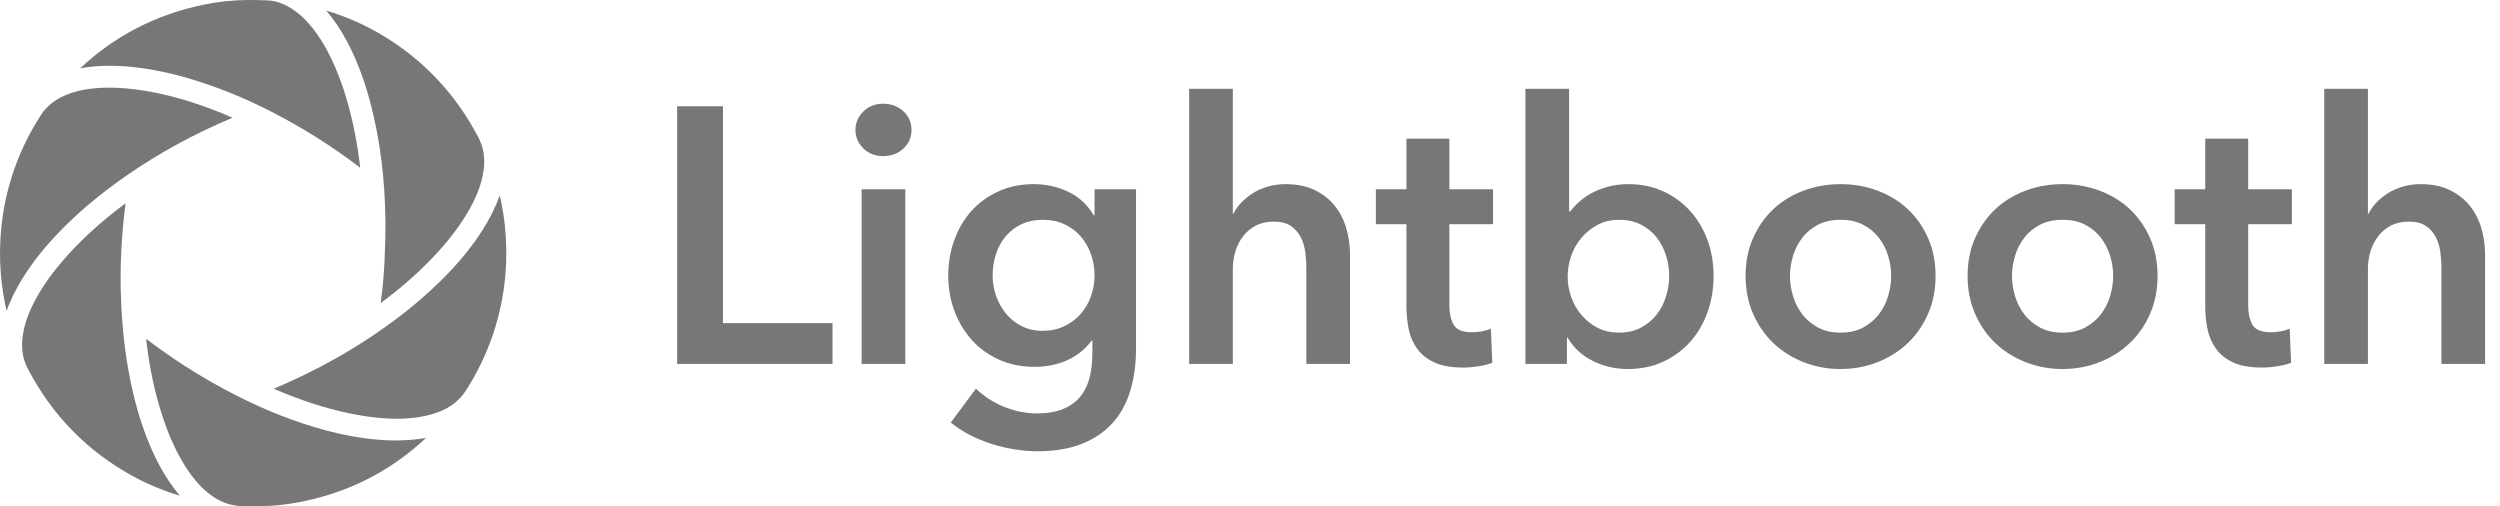<?xml version="1.0" encoding="UTF-8"?>
<svg width="158px" height="32px" viewBox="0 0 158 32" version="1.1" xmlns="http://www.w3.org/2000/svg" xmlns:xlink="http://www.w3.org/1999/xlink">
    <!-- Generator: Sketch 48.2 (47327) - http://www.bohemiancoding.com/sketch -->
    <title>logo</title>
    <desc>Created with Sketch.</desc>
    <defs></defs>
    <g id="Desktop" stroke="none" stroke-width="1" fill="none" fill-rule="evenodd" transform="translate(-200, -1380)">
        <g id="footer" transform="translate(0, 1296)" fill="#777777">
            <g id="Group-3" transform="translate(200, 84)">
                <g id="Group-8">
                    <g id="logo">
                        <path d="M42.794,6.716 L45.692,6.716 L45.692,20.424 L52.615,20.424 L52.615,23 L42.794,23 L42.794,6.716 Z M54.455,11.96 L57.215,11.96 L57.215,23 L54.455,23 L54.455,11.96 Z M54.064,8.211 C54.064,7.766 54.229,7.379 54.559,7.05 C54.888,6.72 55.306,6.555 55.812,6.555 C56.318,6.555 56.743,6.712 57.089,7.027 C57.434,7.341 57.606,7.736 57.606,8.211 C57.606,8.686 57.434,9.081 57.089,9.396 C56.743,9.71 56.318,9.867 55.812,9.867 C55.306,9.867 54.888,9.702 54.559,9.373 C54.229,9.043 54.064,8.656 54.064,8.211 Z M71.797,11.96 L71.797,22.011 C71.797,23.008 71.674,23.908 71.429,24.713 C71.184,25.519 70.804,26.201 70.29,26.761 C69.777,27.32 69.129,27.753 68.347,28.06 C67.565,28.367 66.637,28.52 65.564,28.52 C65.119,28.52 64.648,28.482 64.15,28.405 C63.651,28.328 63.161,28.213 62.678,28.06 C62.194,27.907 61.731,27.715 61.286,27.485 C60.841,27.255 60.443,26.994 60.09,26.703 L61.677,24.564 C62.214,25.07 62.819,25.457 63.494,25.726 C64.169,25.994 64.851,26.128 65.541,26.128 C66.2,26.128 66.756,26.032 67.209,25.84 C67.661,25.649 68.021,25.384 68.29,25.047 C68.558,24.71 68.749,24.311 68.865,23.851 C68.98,23.391 69.037,22.885 69.037,22.333 L69.037,21.528 L68.991,21.528 C68.592,22.065 68.083,22.475 67.462,22.759 C66.84,23.042 66.147,23.184 65.38,23.184 C64.552,23.184 63.801,23.031 63.126,22.724 C62.451,22.417 61.88,22.003 61.413,21.482 C60.945,20.961 60.581,20.351 60.32,19.654 C60.059,18.956 59.929,18.216 59.929,17.434 C59.929,16.637 60.055,15.885 60.309,15.18 C60.562,14.475 60.922,13.861 61.389,13.34 C61.857,12.819 62.424,12.405 63.092,12.098 C63.759,11.791 64.506,11.638 65.334,11.638 C66.116,11.638 66.844,11.799 67.519,12.121 C68.194,12.443 68.73,12.941 69.129,13.616 L69.175,13.616 L69.175,11.96 L71.797,11.96 Z M65.909,13.892 C65.403,13.892 64.955,13.984 64.564,14.168 C64.172,14.352 63.843,14.601 63.575,14.915 C63.306,15.23 63.099,15.602 62.953,16.031 C62.808,16.46 62.735,16.92 62.735,17.411 C62.735,17.856 62.808,18.285 62.953,18.699 C63.099,19.113 63.306,19.485 63.575,19.814 C63.843,20.144 64.172,20.409 64.564,20.608 C64.955,20.807 65.395,20.907 65.886,20.907 C66.392,20.907 66.848,20.811 67.254,20.619 C67.661,20.428 68.006,20.171 68.29,19.849 C68.573,19.527 68.792,19.155 68.945,18.733 C69.098,18.312 69.175,17.871 69.175,17.411 C69.175,16.936 69.098,16.483 68.945,16.054 C68.792,15.625 68.573,15.249 68.29,14.927 C68.006,14.605 67.665,14.352 67.266,14.168 C66.867,13.984 66.415,13.892 65.909,13.892 Z M81.25,11.638 C81.971,11.638 82.588,11.764 83.102,12.018 C83.615,12.271 84.037,12.604 84.367,13.018 C84.696,13.432 84.938,13.907 85.091,14.444 C85.244,14.981 85.321,15.533 85.321,16.1 L85.321,23 L82.561,23 L82.561,16.928 C82.561,16.606 82.538,16.273 82.492,15.928 C82.446,15.582 82.35,15.268 82.204,14.985 C82.059,14.701 81.852,14.467 81.584,14.283 C81.315,14.099 80.959,14.007 80.514,14.007 C80.069,14.007 79.686,14.091 79.364,14.26 C79.042,14.429 78.774,14.655 78.559,14.938 C78.344,15.222 78.183,15.54 78.076,15.893 C77.969,16.246 77.915,16.606 77.915,16.974 L77.915,23 L75.155,23 L75.155,5.612 L77.915,5.612 L77.915,13.501 L77.961,13.501 C78.068,13.271 78.225,13.045 78.433,12.822 C78.64,12.6 78.881,12.401 79.157,12.225 C79.433,12.048 79.747,11.906 80.1,11.799 C80.453,11.692 80.836,11.638 81.25,11.638 Z M86.954,14.168 L86.954,11.96 L88.886,11.96 L88.886,8.763 L91.6,8.763 L91.6,11.96 L94.36,11.96 L94.36,14.168 L91.6,14.168 L91.6,19.297 C91.6,19.788 91.688,20.194 91.865,20.516 C92.041,20.838 92.436,20.999 93.049,20.999 C93.233,20.999 93.432,20.98 93.647,20.942 C93.862,20.903 94.053,20.846 94.222,20.769 L94.314,22.931 C94.069,23.023 93.777,23.096 93.44,23.149 C93.103,23.203 92.781,23.23 92.474,23.23 C91.738,23.23 91.14,23.127 90.68,22.919 C90.22,22.712 89.856,22.429 89.588,22.069 C89.319,21.708 89.135,21.294 89.035,20.826 C88.936,20.359 88.886,19.857 88.886,19.32 L88.886,14.168 L86.954,14.168 Z M99.167,5.612 L99.167,13.363 L99.236,13.363 C99.374,13.179 99.55,12.987 99.765,12.788 C99.98,12.589 100.236,12.405 100.535,12.236 C100.835,12.067 101.183,11.926 101.582,11.81 C101.981,11.695 102.433,11.638 102.939,11.638 C103.721,11.638 104.442,11.787 105.101,12.086 C105.76,12.386 106.328,12.796 106.803,13.317 C107.278,13.838 107.646,14.452 107.907,15.157 C108.168,15.862 108.298,16.621 108.298,17.434 C108.298,18.247 108.172,19.009 107.918,19.723 C107.665,20.436 107.305,21.056 106.838,21.585 C106.37,22.115 105.803,22.536 105.135,22.851 C104.468,23.165 103.713,23.322 102.87,23.322 C102.088,23.322 101.356,23.153 100.674,22.816 C99.991,22.479 99.458,21.988 99.075,21.344 L99.029,21.344 L99.029,23 L96.407,23 L96.407,5.612 L99.167,5.612 Z M105.492,17.434 C105.492,17.005 105.427,16.579 105.296,16.157 C105.166,15.736 104.971,15.356 104.71,15.019 C104.449,14.682 104.12,14.41 103.721,14.203 C103.322,13.995 102.855,13.892 102.318,13.892 C101.812,13.892 101.36,13.999 100.961,14.214 C100.562,14.429 100.221,14.705 99.938,15.042 C99.654,15.379 99.439,15.763 99.293,16.192 C99.148,16.621 99.075,17.051 99.075,17.48 C99.075,17.909 99.148,18.335 99.293,18.756 C99.439,19.178 99.654,19.558 99.938,19.895 C100.221,20.232 100.562,20.504 100.961,20.712 C101.36,20.919 101.812,21.022 102.318,21.022 C102.855,21.022 103.322,20.915 103.721,20.7 C104.12,20.485 104.449,20.209 104.71,19.872 C104.971,19.535 105.166,19.151 105.296,18.722 C105.427,18.293 105.492,17.863 105.492,17.434 Z M110.322,17.434 C110.322,16.56 110.479,15.767 110.793,15.053 C111.108,14.34 111.533,13.731 112.07,13.225 C112.607,12.719 113.243,12.328 113.979,12.052 C114.715,11.776 115.497,11.638 116.325,11.638 C117.153,11.638 117.935,11.776 118.671,12.052 C119.407,12.328 120.043,12.719 120.58,13.225 C121.117,13.731 121.542,14.34 121.856,15.053 C122.171,15.767 122.328,16.56 122.328,17.434 C122.328,18.308 122.171,19.105 121.856,19.826 C121.542,20.547 121.117,21.164 120.58,21.677 C120.043,22.191 119.407,22.594 118.671,22.885 C117.935,23.176 117.153,23.322 116.325,23.322 C115.497,23.322 114.715,23.176 113.979,22.885 C113.243,22.594 112.607,22.191 112.07,21.677 C111.533,21.164 111.108,20.547 110.793,19.826 C110.479,19.105 110.322,18.308 110.322,17.434 Z M113.128,17.434 C113.128,17.863 113.193,18.293 113.323,18.722 C113.454,19.151 113.649,19.535 113.91,19.872 C114.171,20.209 114.5,20.485 114.899,20.7 C115.298,20.915 115.773,21.022 116.325,21.022 C116.877,21.022 117.352,20.915 117.751,20.7 C118.15,20.485 118.479,20.209 118.74,19.872 C119.001,19.535 119.196,19.151 119.326,18.722 C119.457,18.293 119.522,17.863 119.522,17.434 C119.522,17.005 119.457,16.579 119.326,16.157 C119.196,15.736 119.001,15.356 118.74,15.019 C118.479,14.682 118.15,14.41 117.751,14.203 C117.352,13.995 116.877,13.892 116.325,13.892 C115.773,13.892 115.298,13.995 114.899,14.203 C114.5,14.41 114.171,14.682 113.91,15.019 C113.649,15.356 113.454,15.736 113.323,16.157 C113.193,16.579 113.128,17.005 113.128,17.434 Z M124.352,17.434 C124.352,16.56 124.509,15.767 124.823,15.053 C125.138,14.34 125.563,13.731 126.1,13.225 C126.637,12.719 127.273,12.328 128.009,12.052 C128.745,11.776 129.527,11.638 130.355,11.638 C131.183,11.638 131.965,11.776 132.701,12.052 C133.437,12.328 134.073,12.719 134.61,13.225 C135.147,13.731 135.572,14.34 135.887,15.053 C136.201,15.767 136.358,16.56 136.358,17.434 C136.358,18.308 136.201,19.105 135.887,19.826 C135.572,20.547 135.147,21.164 134.61,21.677 C134.073,22.191 133.437,22.594 132.701,22.885 C131.965,23.176 131.183,23.322 130.355,23.322 C129.527,23.322 128.745,23.176 128.009,22.885 C127.273,22.594 126.637,22.191 126.1,21.677 C125.563,21.164 125.138,20.547 124.823,19.826 C124.509,19.105 124.352,18.308 124.352,17.434 Z M127.158,17.434 C127.158,17.863 127.223,18.293 127.353,18.722 C127.484,19.151 127.679,19.535 127.94,19.872 C128.201,20.209 128.53,20.485 128.929,20.7 C129.328,20.915 129.803,21.022 130.355,21.022 C130.907,21.022 131.382,20.915 131.781,20.7 C132.18,20.485 132.509,20.209 132.77,19.872 C133.031,19.535 133.226,19.151 133.357,18.722 C133.487,18.293 133.552,17.863 133.552,17.434 C133.552,17.005 133.487,16.579 133.357,16.157 C133.226,15.736 133.031,15.356 132.77,15.019 C132.509,14.682 132.18,14.41 131.781,14.203 C131.382,13.995 130.907,13.892 130.355,13.892 C129.803,13.892 129.328,13.995 128.929,14.203 C128.53,14.41 128.201,14.682 127.94,15.019 C127.679,15.356 127.484,15.736 127.353,16.157 C127.223,16.579 127.158,17.005 127.158,17.434 Z M137.439,14.168 L137.439,11.96 L139.371,11.96 L139.371,8.763 L142.085,8.763 L142.085,11.96 L144.845,11.96 L144.845,14.168 L142.085,14.168 L142.085,19.297 C142.085,19.788 142.173,20.194 142.35,20.516 C142.526,20.838 142.921,20.999 143.534,20.999 C143.718,20.999 143.917,20.98 144.132,20.942 C144.347,20.903 144.538,20.846 144.707,20.769 L144.799,22.931 C144.554,23.023 144.262,23.096 143.925,23.149 C143.588,23.203 143.266,23.23 142.959,23.23 C142.223,23.23 141.625,23.127 141.165,22.919 C140.705,22.712 140.341,22.429 140.072,22.069 C139.804,21.708 139.62,21.294 139.52,20.826 C139.421,20.359 139.371,19.857 139.371,19.32 L139.371,14.168 L137.439,14.168 Z M152.987,11.638 C153.708,11.638 154.325,11.764 154.839,12.018 C155.352,12.271 155.774,12.604 156.103,13.018 C156.433,13.432 156.675,13.907 156.828,14.444 C156.981,14.981 157.058,15.533 157.058,16.1 L157.058,23 L154.298,23 L154.298,16.928 C154.298,16.606 154.275,16.273 154.229,15.928 C154.183,15.582 154.087,15.268 153.941,14.985 C153.796,14.701 153.589,14.467 153.321,14.283 C153.052,14.099 152.696,14.007 152.251,14.007 C151.806,14.007 151.423,14.091 151.101,14.26 C150.779,14.429 150.511,14.655 150.296,14.938 C150.081,15.222 149.92,15.54 149.813,15.893 C149.706,16.246 149.652,16.606 149.652,16.974 L149.652,23 L146.892,23 L146.892,5.612 L149.652,5.612 L149.652,13.501 L149.698,13.501 C149.805,13.271 149.962,13.045 150.169,12.822 C150.377,12.6 150.618,12.401 150.894,12.225 C151.17,12.048 151.484,11.906 151.837,11.799 C152.19,11.692 152.573,11.638 152.987,11.638 Z" id="Lightbooth"></path>
                        <path d="M4.131,6.017 C4.627,5.806 5.18,5.665 5.824,5.595 C6.173,5.556 6.528,5.537 6.899,5.537 C7.107,5.537 7.321,5.544 7.539,5.556 C7.846,5.572 8.163,5.601 8.502,5.643 C10.179,5.851 11.917,6.318 13.815,7.07 C14.109,7.185 14.404,7.313 14.695,7.441 C12.34,8.427 10.119,9.634 8.08,11.039 C6.326,12.245 4.854,13.487 3.58,14.834 C2.575,15.897 1.791,16.934 1.18,18.006 C0.86,18.572 0.607,19.116 0.418,19.654 C0.239,18.886 0.118,18.108 0.054,17.324 C-0.026,16.348 -0.017,15.359 0.082,14.383 C0.342,11.832 1.183,9.442 2.579,7.278 C2.937,6.725 3.446,6.312 4.131,6.017 Z M24.062,19.119 C24.19,18.201 24.273,17.266 24.309,16.338 C24.337,15.641 24.366,14.825 24.36,14.018 C24.331,11.288 24.021,8.834 23.413,6.517 C23.038,5.089 22.574,3.857 21.998,2.747 C21.579,1.937 21.124,1.255 20.622,0.67 C21.873,1.044 23.057,1.566 24.155,2.222 C26.782,3.793 28.831,5.979 30.252,8.722 C30.578,9.352 30.677,10.043 30.552,10.843 C30.418,11.704 30.076,12.568 29.477,13.557 C28.885,14.533 28.12,15.493 27.141,16.492 C26.226,17.426 25.211,18.303 24.056,19.161 C24.059,19.148 24.059,19.132 24.062,19.119 Z M30.476,14.569 C30.965,13.8 31.33,13.071 31.583,12.344 C31.737,13.004 31.849,13.669 31.916,14.338 C32.018,15.359 32.028,16.377 31.941,17.366 C31.711,19.993 30.876,22.444 29.461,24.659 C29.048,25.309 28.459,25.766 27.663,26.061 C27.125,26.259 26.53,26.381 25.838,26.435 C25.394,26.47 24.923,26.474 24.44,26.448 C24.296,26.438 24.142,26.426 23.992,26.413 C23.377,26.358 22.728,26.259 22.062,26.118 C20.516,25.795 18.948,25.283 17.297,24.566 C19.307,23.725 21.224,22.72 23.006,21.574 C24.878,20.367 26.466,19.113 27.864,17.737 C28.936,16.681 29.791,15.644 30.476,14.569 Z M19.87,1.924 C20.359,2.571 20.792,3.332 21.185,4.254 C21.72,5.496 22.129,6.875 22.44,8.472 C22.571,9.144 22.68,9.848 22.766,10.6 C21.025,9.272 19.15,8.085 17.175,7.07 C15.418,6.168 13.629,5.448 11.853,4.932 C10.995,4.683 10.147,4.491 9.328,4.36 C8.739,4.264 8.202,4.206 7.689,4.177 C7.529,4.171 7.369,4.164 7.213,4.161 C7.126,4.158 7.043,4.158 6.96,4.158 C6.265,4.158 5.645,4.209 5.065,4.318 C7.238,2.276 9.843,0.929 12.826,0.305 C13.751,0.11 14.685,0.01 15.604,0.001 C16.045,-0.002 16.49,0.004 16.942,0.026 C17.422,0.055 17.895,0.212 18.382,0.513 C18.91,0.839 19.399,1.3 19.87,1.924 Z M7.936,12.847 C7.818,13.74 7.734,14.674 7.677,15.631 C7.629,16.502 7.613,17.382 7.629,18.239 C7.677,20.633 7.933,22.793 8.413,24.838 C8.746,26.253 9.165,27.495 9.69,28.631 C10.138,29.6 10.631,30.41 11.191,31.108 C11.251,31.185 11.312,31.258 11.373,31.329 C10.365,31.028 9.402,30.634 8.499,30.148 C5.577,28.579 3.315,26.282 1.766,23.321 C1.446,22.713 1.334,22.06 1.423,21.328 C1.516,20.563 1.775,19.801 2.243,18.931 C2.703,18.076 3.311,17.222 4.102,16.322 C5.168,15.109 6.422,13.973 7.936,12.847 Z M24.289,27.818 C24.696,27.84 25.099,27.847 25.483,27.824 C26.008,27.805 26.485,27.757 26.927,27.674 C24.651,29.812 21.924,31.185 18.795,31.757 C17.671,31.965 16.506,32.039 15.233,31.985 L15.185,31.981 C14.439,31.94 13.764,31.661 13.12,31.13 C12.586,30.688 12.106,30.116 11.648,29.376 C11.075,28.445 10.595,27.357 10.186,26.051 C9.786,24.774 9.494,23.437 9.302,21.968 C9.277,21.785 9.254,21.6 9.235,21.411 C10.8,22.605 12.464,23.677 14.189,24.605 C16.09,25.626 17.921,26.4 19.783,26.967 C20.91,27.312 21.966,27.549 23.013,27.693 C23.454,27.754 23.883,27.795 24.289,27.818 Z" id="Combined-Shape"></path>
                    </g>
                </g>
            </g>
        </g>
    </g>
</svg>